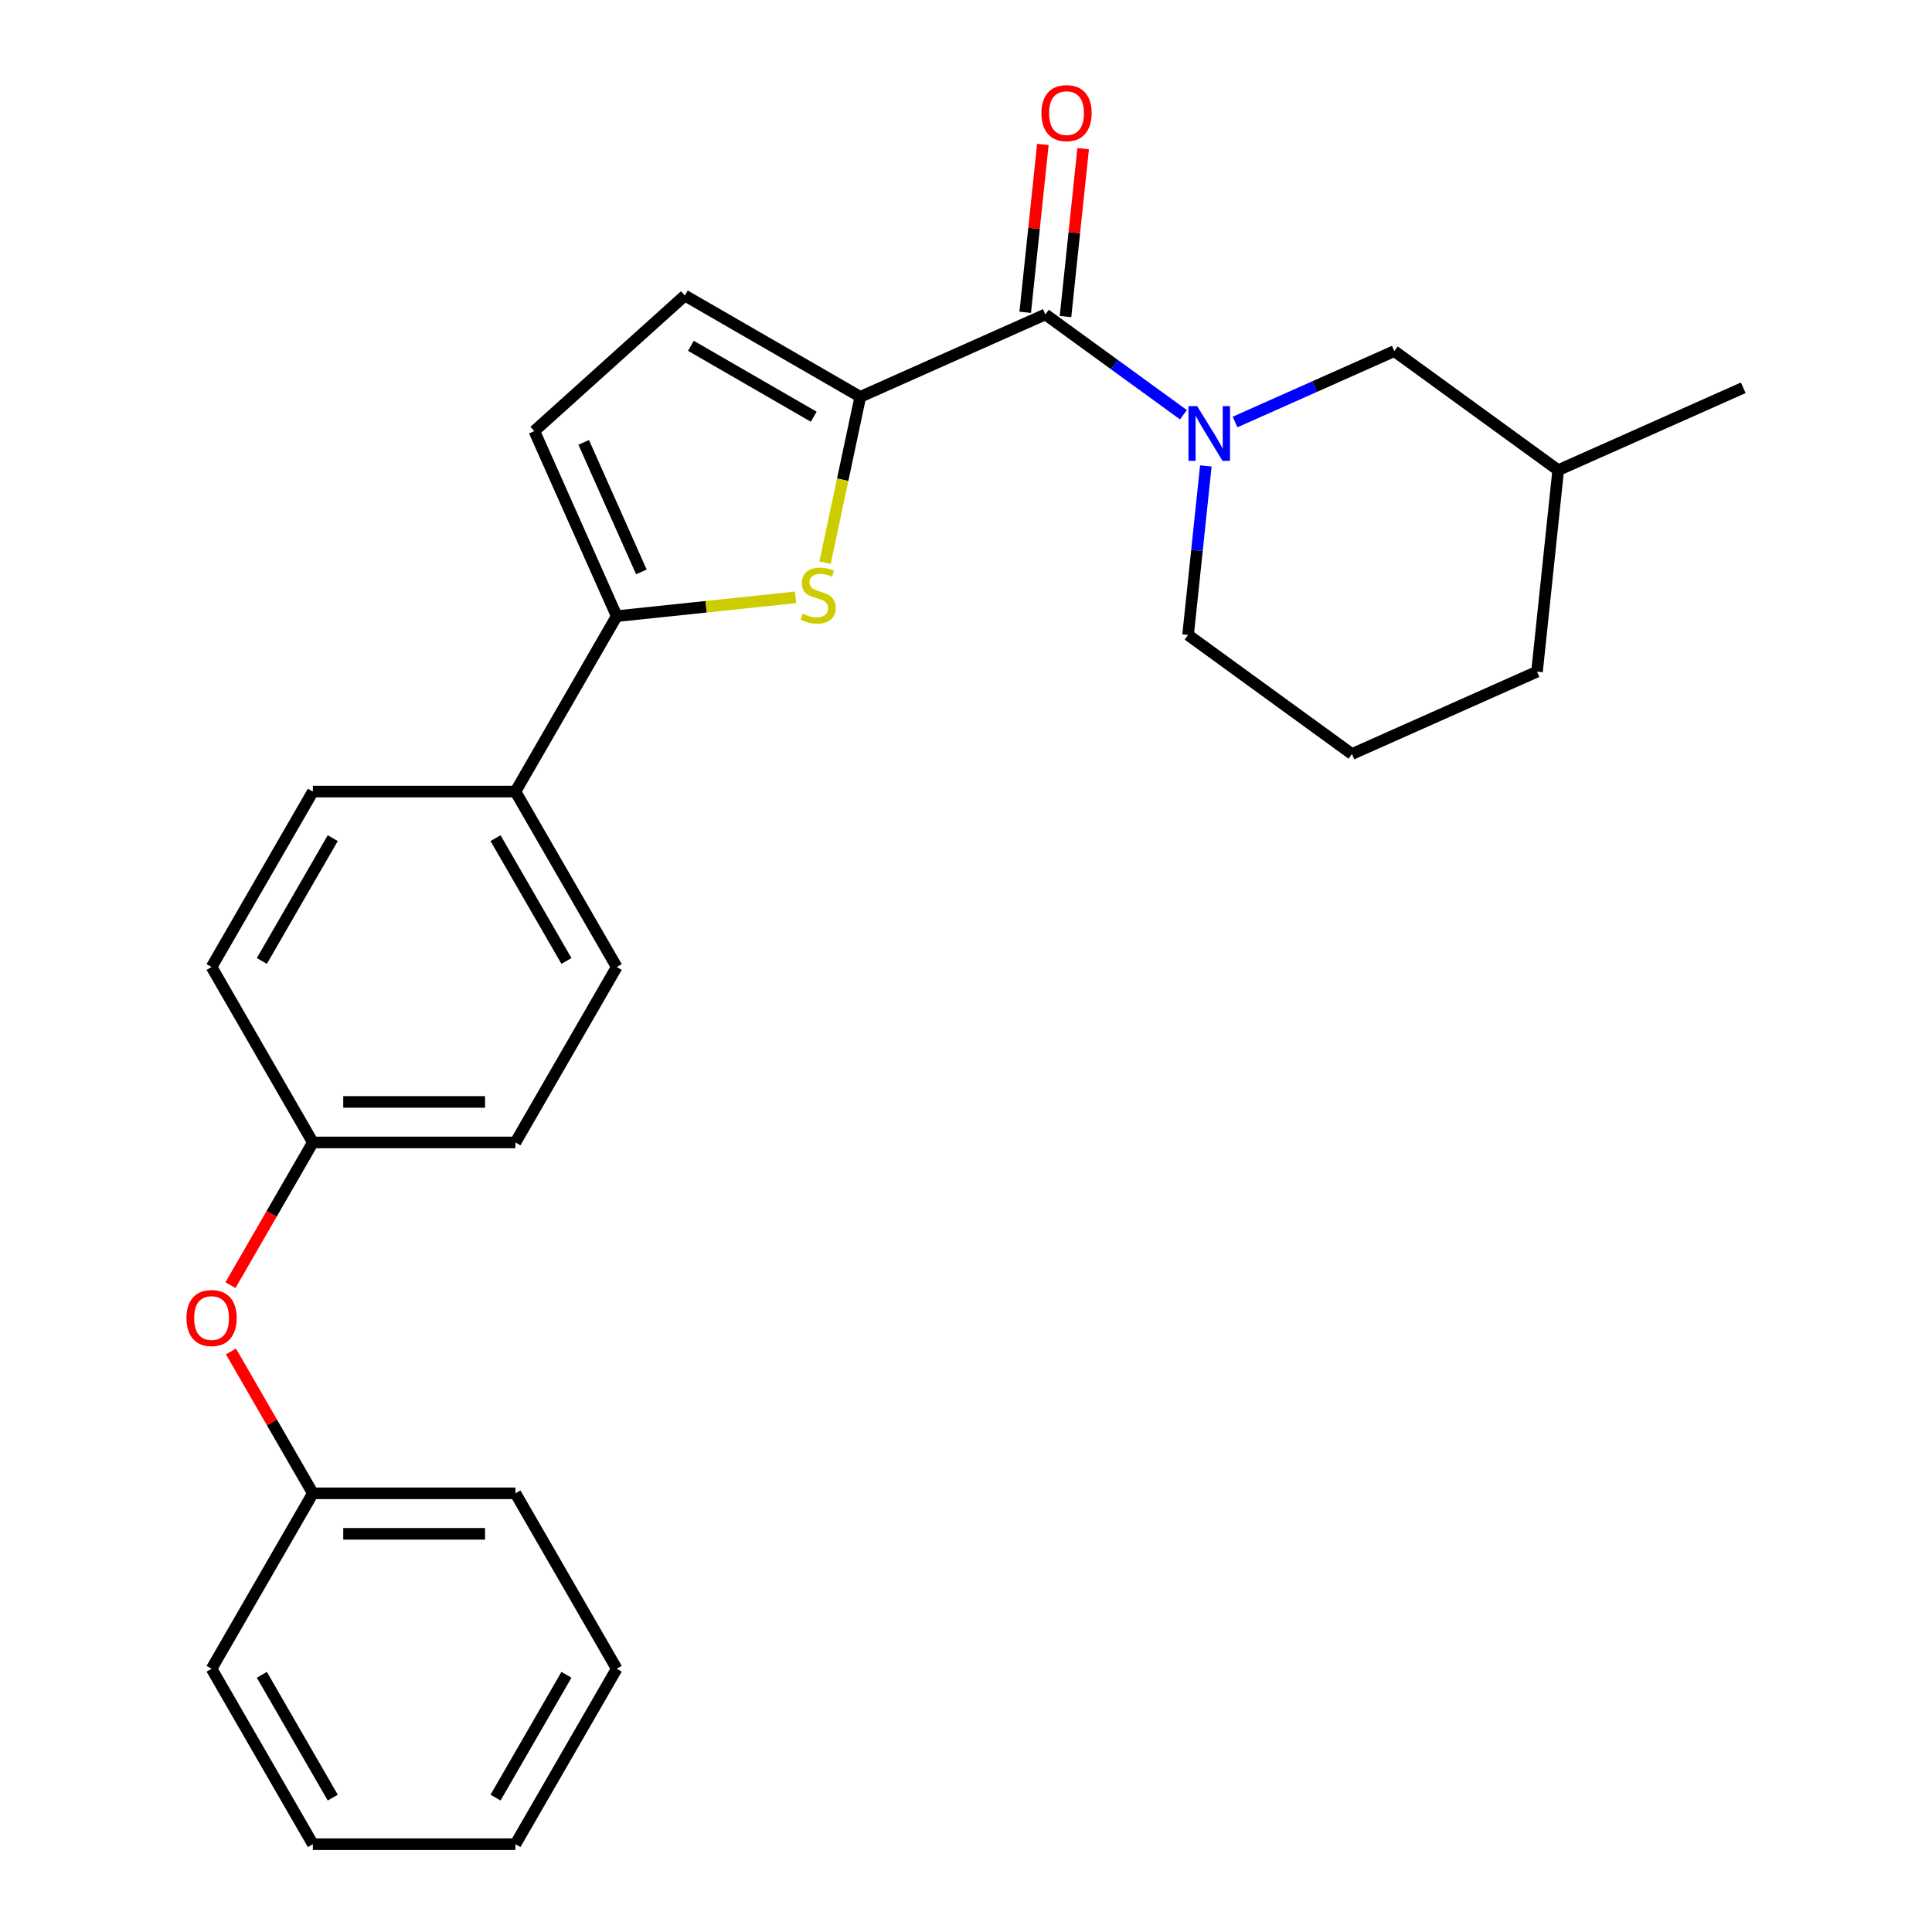 <?xml version='1.0' encoding='iso-8859-1'?>
<svg version='1.1' baseProfile='full'
              xmlns='http://www.w3.org/2000/svg'
                      xmlns:rdkit='http://www.rdkit.org/xml'
                      xmlns:xlink='http://www.w3.org/1999/xlink'
                  xml:space='preserve'
width='1000px' height='1000px' viewBox='0 0 1000 1000'>
<!-- END OF HEADER -->
<rect style='opacity:1.0;fill:#FFFFFF;stroke:none' width='1000' height='1000' x='0' y='0'> </rect>
<path class='bond-0' d='M 541.078,162.748 L 576.811,188.709' style='fill:none;fill-rule:evenodd;stroke:#000000;stroke-width:6px;stroke-linecap:butt;stroke-linejoin:miter;stroke-opacity:1' />
<path class='bond-0' d='M 576.811,188.709 L 612.544,214.67' style='fill:none;fill-rule:evenodd;stroke:#0000FF;stroke-width:6px;stroke-linecap:butt;stroke-linejoin:miter;stroke-opacity:1' />
<path class='bond-1' d='M 551.506,163.844 L 556.072,120.395' style='fill:none;fill-rule:evenodd;stroke:#000000;stroke-width:6px;stroke-linecap:butt;stroke-linejoin:miter;stroke-opacity:1' />
<path class='bond-1' d='M 556.072,120.395 L 560.639,76.947' style='fill:none;fill-rule:evenodd;stroke:#FF0000;stroke-width:6px;stroke-linecap:butt;stroke-linejoin:miter;stroke-opacity:1' />
<path class='bond-1' d='M 530.65,161.652 L 535.217,118.203' style='fill:none;fill-rule:evenodd;stroke:#000000;stroke-width:6px;stroke-linecap:butt;stroke-linejoin:miter;stroke-opacity:1' />
<path class='bond-1' d='M 535.217,118.203 L 539.783,74.755' style='fill:none;fill-rule:evenodd;stroke:#FF0000;stroke-width:6px;stroke-linecap:butt;stroke-linejoin:miter;stroke-opacity:1' />
<path class='bond-2' d='M 541.078,162.748 L 445.291,205.395' style='fill:none;fill-rule:evenodd;stroke:#000000;stroke-width:6px;stroke-linecap:butt;stroke-linejoin:miter;stroke-opacity:1' />
<path class='bond-3' d='M 624.141,241.159 L 619.543,284.907' style='fill:none;fill-rule:evenodd;stroke:#0000FF;stroke-width:6px;stroke-linecap:butt;stroke-linejoin:miter;stroke-opacity:1' />
<path class='bond-3' d='M 619.543,284.907 L 614.945,328.655' style='fill:none;fill-rule:evenodd;stroke:#000000;stroke-width:6px;stroke-linecap:butt;stroke-linejoin:miter;stroke-opacity:1' />
<path class='bond-4' d='M 639.266,218.429 L 680.479,200.08' style='fill:none;fill-rule:evenodd;stroke:#0000FF;stroke-width:6px;stroke-linecap:butt;stroke-linejoin:miter;stroke-opacity:1' />
<path class='bond-4' d='M 680.479,200.08 L 721.692,181.731' style='fill:none;fill-rule:evenodd;stroke:#000000;stroke-width:6px;stroke-linecap:butt;stroke-linejoin:miter;stroke-opacity:1' />
<path class='bond-5' d='M 319.214,863.741 L 266.788,954.545' style='fill:none;fill-rule:evenodd;stroke:#000000;stroke-width:6px;stroke-linecap:butt;stroke-linejoin:miter;stroke-opacity:1' />
<path class='bond-5' d='M 293.189,866.877 L 256.491,930.44' style='fill:none;fill-rule:evenodd;stroke:#000000;stroke-width:6px;stroke-linecap:butt;stroke-linejoin:miter;stroke-opacity:1' />
<path class='bond-6' d='M 319.214,863.741 L 266.788,772.937' style='fill:none;fill-rule:evenodd;stroke:#000000;stroke-width:6px;stroke-linecap:butt;stroke-linejoin:miter;stroke-opacity:1' />
<path class='bond-7' d='M 266.788,954.545 L 161.936,954.545' style='fill:none;fill-rule:evenodd;stroke:#000000;stroke-width:6px;stroke-linecap:butt;stroke-linejoin:miter;stroke-opacity:1' />
<path class='bond-8' d='M 161.936,954.545 L 109.51,863.741' style='fill:none;fill-rule:evenodd;stroke:#000000;stroke-width:6px;stroke-linecap:butt;stroke-linejoin:miter;stroke-opacity:1' />
<path class='bond-8' d='M 172.233,930.44 L 135.535,866.877' style='fill:none;fill-rule:evenodd;stroke:#000000;stroke-width:6px;stroke-linecap:butt;stroke-linejoin:miter;stroke-opacity:1' />
<path class='bond-9' d='M 109.51,863.741 L 161.936,772.937' style='fill:none;fill-rule:evenodd;stroke:#000000;stroke-width:6px;stroke-linecap:butt;stroke-linejoin:miter;stroke-opacity:1' />
<path class='bond-10' d='M 161.936,772.937 L 266.788,772.937' style='fill:none;fill-rule:evenodd;stroke:#000000;stroke-width:6px;stroke-linecap:butt;stroke-linejoin:miter;stroke-opacity:1' />
<path class='bond-10' d='M 177.664,793.907 L 251.06,793.907' style='fill:none;fill-rule:evenodd;stroke:#000000;stroke-width:6px;stroke-linecap:butt;stroke-linejoin:miter;stroke-opacity:1' />
<path class='bond-11' d='M 161.936,772.937 L 140.741,736.225' style='fill:none;fill-rule:evenodd;stroke:#000000;stroke-width:6px;stroke-linecap:butt;stroke-linejoin:miter;stroke-opacity:1' />
<path class='bond-11' d='M 140.741,736.225 L 119.545,699.514' style='fill:none;fill-rule:evenodd;stroke:#FF0000;stroke-width:6px;stroke-linecap:butt;stroke-linejoin:miter;stroke-opacity:1' />
<path class='bond-12' d='M 119.291,665.191 L 140.614,628.26' style='fill:none;fill-rule:evenodd;stroke:#FF0000;stroke-width:6px;stroke-linecap:butt;stroke-linejoin:miter;stroke-opacity:1' />
<path class='bond-12' d='M 140.614,628.26 L 161.936,591.328' style='fill:none;fill-rule:evenodd;stroke:#000000;stroke-width:6px;stroke-linecap:butt;stroke-linejoin:miter;stroke-opacity:1' />
<path class='bond-13' d='M 161.936,591.328 L 266.788,591.328' style='fill:none;fill-rule:evenodd;stroke:#000000;stroke-width:6px;stroke-linecap:butt;stroke-linejoin:miter;stroke-opacity:1' />
<path class='bond-13' d='M 177.664,570.358 L 251.06,570.358' style='fill:none;fill-rule:evenodd;stroke:#000000;stroke-width:6px;stroke-linecap:butt;stroke-linejoin:miter;stroke-opacity:1' />
<path class='bond-14' d='M 161.936,591.328 L 109.51,500.524' style='fill:none;fill-rule:evenodd;stroke:#000000;stroke-width:6px;stroke-linecap:butt;stroke-linejoin:miter;stroke-opacity:1' />
<path class='bond-15' d='M 266.788,591.328 L 319.214,500.524' style='fill:none;fill-rule:evenodd;stroke:#000000;stroke-width:6px;stroke-linecap:butt;stroke-linejoin:miter;stroke-opacity:1' />
<path class='bond-16' d='M 319.214,500.524 L 266.788,409.719' style='fill:none;fill-rule:evenodd;stroke:#000000;stroke-width:6px;stroke-linecap:butt;stroke-linejoin:miter;stroke-opacity:1' />
<path class='bond-16' d='M 293.189,497.388 L 256.491,433.825' style='fill:none;fill-rule:evenodd;stroke:#000000;stroke-width:6px;stroke-linecap:butt;stroke-linejoin:miter;stroke-opacity:1' />
<path class='bond-17' d='M 266.788,409.719 L 161.936,409.719' style='fill:none;fill-rule:evenodd;stroke:#000000;stroke-width:6px;stroke-linecap:butt;stroke-linejoin:miter;stroke-opacity:1' />
<path class='bond-18' d='M 266.788,409.719 L 319.214,318.915' style='fill:none;fill-rule:evenodd;stroke:#000000;stroke-width:6px;stroke-linecap:butt;stroke-linejoin:miter;stroke-opacity:1' />
<path class='bond-19' d='M 161.936,409.719 L 109.51,500.524' style='fill:none;fill-rule:evenodd;stroke:#000000;stroke-width:6px;stroke-linecap:butt;stroke-linejoin:miter;stroke-opacity:1' />
<path class='bond-19' d='M 172.233,433.825 L 135.535,497.388' style='fill:none;fill-rule:evenodd;stroke:#000000;stroke-width:6px;stroke-linecap:butt;stroke-linejoin:miter;stroke-opacity:1' />
<path class='bond-20' d='M 319.214,318.915 L 276.567,223.128' style='fill:none;fill-rule:evenodd;stroke:#000000;stroke-width:6px;stroke-linecap:butt;stroke-linejoin:miter;stroke-opacity:1' />
<path class='bond-20' d='M 331.974,296.018 L 302.121,228.967' style='fill:none;fill-rule:evenodd;stroke:#000000;stroke-width:6px;stroke-linecap:butt;stroke-linejoin:miter;stroke-opacity:1' />
<path class='bond-21' d='M 319.214,318.915 L 365.502,314.05' style='fill:none;fill-rule:evenodd;stroke:#000000;stroke-width:6px;stroke-linecap:butt;stroke-linejoin:miter;stroke-opacity:1' />
<path class='bond-21' d='M 365.502,314.05 L 411.79,309.185' style='fill:none;fill-rule:evenodd;stroke:#CCCC00;stroke-width:6px;stroke-linecap:butt;stroke-linejoin:miter;stroke-opacity:1' />
<path class='bond-22' d='M 276.567,223.128 L 354.487,152.969' style='fill:none;fill-rule:evenodd;stroke:#000000;stroke-width:6px;stroke-linecap:butt;stroke-linejoin:miter;stroke-opacity:1' />
<path class='bond-23' d='M 354.487,152.969 L 445.291,205.395' style='fill:none;fill-rule:evenodd;stroke:#000000;stroke-width:6px;stroke-linecap:butt;stroke-linejoin:miter;stroke-opacity:1' />
<path class='bond-23' d='M 357.622,178.993 L 421.185,215.692' style='fill:none;fill-rule:evenodd;stroke:#000000;stroke-width:6px;stroke-linecap:butt;stroke-linejoin:miter;stroke-opacity:1' />
<path class='bond-24' d='M 445.291,205.395 L 436.17,248.304' style='fill:none;fill-rule:evenodd;stroke:#000000;stroke-width:6px;stroke-linecap:butt;stroke-linejoin:miter;stroke-opacity:1' />
<path class='bond-24' d='M 436.17,248.304 L 427.05,291.214' style='fill:none;fill-rule:evenodd;stroke:#CCCC00;stroke-width:6px;stroke-linecap:butt;stroke-linejoin:miter;stroke-opacity:1' />
<path class='bond-25' d='M 806.519,243.361 L 795.559,347.639' style='fill:none;fill-rule:evenodd;stroke:#000000;stroke-width:6px;stroke-linecap:butt;stroke-linejoin:miter;stroke-opacity:1' />
<path class='bond-26' d='M 806.519,243.361 L 721.692,181.731' style='fill:none;fill-rule:evenodd;stroke:#000000;stroke-width:6px;stroke-linecap:butt;stroke-linejoin:miter;stroke-opacity:1' />
<path class='bond-27' d='M 806.519,243.361 L 902.306,200.714' style='fill:none;fill-rule:evenodd;stroke:#000000;stroke-width:6px;stroke-linecap:butt;stroke-linejoin:miter;stroke-opacity:1' />
<path class='bond-28' d='M 795.559,347.639 L 699.772,390.286' style='fill:none;fill-rule:evenodd;stroke:#000000;stroke-width:6px;stroke-linecap:butt;stroke-linejoin:miter;stroke-opacity:1' />
<path class='bond-29' d='M 699.772,390.286 L 614.945,328.655' style='fill:none;fill-rule:evenodd;stroke:#000000;stroke-width:6px;stroke-linecap:butt;stroke-linejoin:miter;stroke-opacity:1' />
<path  class='atom-1' d='M 619.645 210.218
L 628.925 225.218
Q 629.845 226.698, 631.325 229.378
Q 632.805 232.058, 632.885 232.218
L 632.885 210.218
L 636.645 210.218
L 636.645 238.538
L 632.765 238.538
L 622.805 222.138
Q 621.645 220.218, 620.405 218.018
Q 619.205 215.818, 618.845 215.138
L 618.845 238.538
L 615.165 238.538
L 615.165 210.218
L 619.645 210.218
' fill='#0000FF'/>
<path  class='atom-2' d='M 539.038 58.55
Q 539.038 51.75, 542.398 47.95
Q 545.758 44.15, 552.038 44.15
Q 558.318 44.15, 561.678 47.95
Q 565.038 51.75, 565.038 58.55
Q 565.038 65.43, 561.638 69.35
Q 558.238 73.23, 552.038 73.23
Q 545.798 73.23, 542.398 69.35
Q 539.038 65.47, 539.038 58.55
M 552.038 70.03
Q 556.358 70.03, 558.678 67.15
Q 561.038 64.23, 561.038 58.55
Q 561.038 52.99, 558.678 50.19
Q 556.358 47.35, 552.038 47.35
Q 547.718 47.35, 545.358 50.15
Q 543.038 52.95, 543.038 58.55
Q 543.038 64.27, 545.358 67.15
Q 547.718 70.03, 552.038 70.03
' fill='#FF0000'/>
<path  class='atom-9' d='M 96.51 682.212
Q 96.51 675.412, 99.87 671.612
Q 103.23 667.812, 109.51 667.812
Q 115.79 667.812, 119.15 671.612
Q 122.51 675.412, 122.51 682.212
Q 122.51 689.092, 119.11 693.012
Q 115.71 696.892, 109.51 696.892
Q 103.27 696.892, 99.87 693.012
Q 96.51 689.132, 96.51 682.212
M 109.51 693.692
Q 113.83 693.692, 116.15 690.812
Q 118.51 687.892, 118.51 682.212
Q 118.51 676.652, 116.15 673.852
Q 113.83 671.012, 109.51 671.012
Q 105.19 671.012, 102.83 673.812
Q 100.51 676.612, 100.51 682.212
Q 100.51 687.932, 102.83 690.812
Q 105.19 693.692, 109.51 693.692
' fill='#FF0000'/>
<path  class='atom-20' d='M 415.491 317.675
Q 415.811 317.795, 417.131 318.355
Q 418.451 318.915, 419.891 319.275
Q 421.371 319.595, 422.811 319.595
Q 425.491 319.595, 427.051 318.315
Q 428.611 316.995, 428.611 314.715
Q 428.611 313.155, 427.811 312.195
Q 427.051 311.235, 425.851 310.715
Q 424.651 310.195, 422.651 309.595
Q 420.131 308.835, 418.611 308.115
Q 417.131 307.395, 416.051 305.875
Q 415.011 304.355, 415.011 301.795
Q 415.011 298.235, 417.411 296.035
Q 419.851 293.835, 424.651 293.835
Q 427.931 293.835, 431.651 295.395
L 430.731 298.475
Q 427.331 297.075, 424.771 297.075
Q 422.011 297.075, 420.491 298.235
Q 418.971 299.355, 419.011 301.315
Q 419.011 302.835, 419.771 303.755
Q 420.571 304.675, 421.691 305.195
Q 422.851 305.715, 424.771 306.315
Q 427.331 307.115, 428.851 307.915
Q 430.371 308.715, 431.451 310.355
Q 432.571 311.955, 432.571 314.715
Q 432.571 318.635, 429.931 320.755
Q 427.331 322.835, 422.971 322.835
Q 420.451 322.835, 418.531 322.275
Q 416.651 321.755, 414.411 320.835
L 415.491 317.675
' fill='#CCCC00'/>
</svg>
